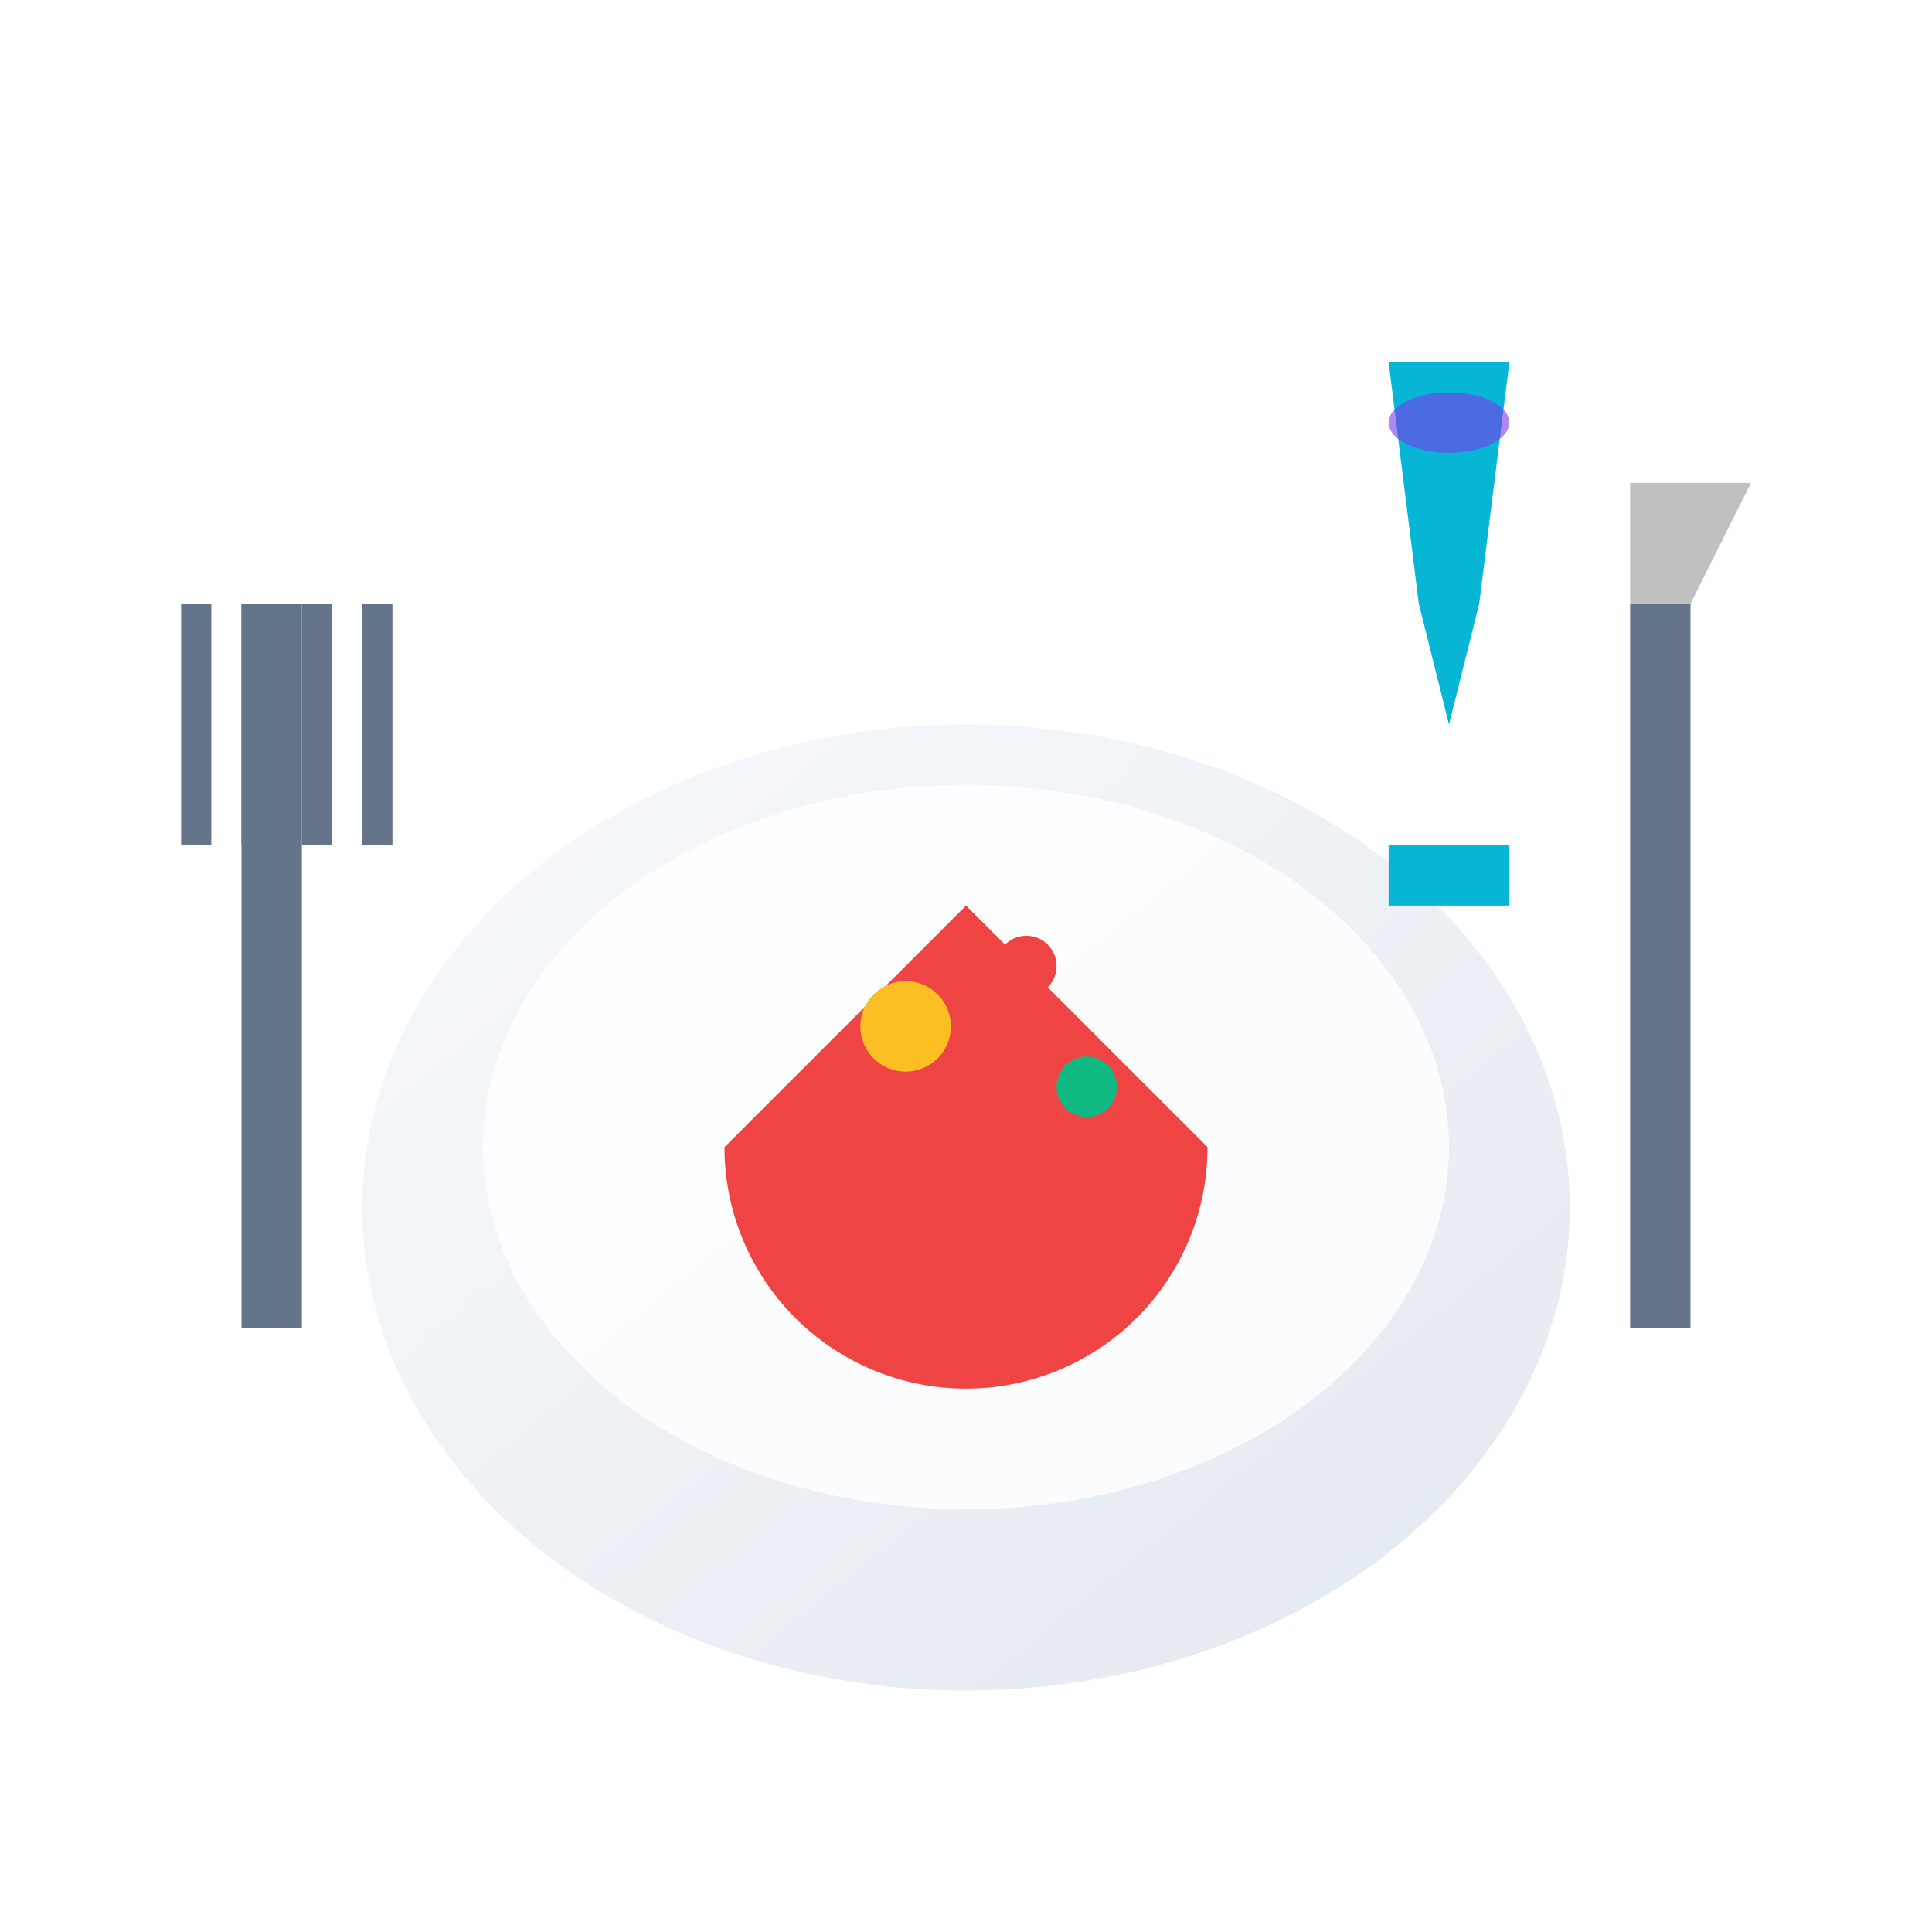<svg xmlns="http://www.w3.org/2000/svg" viewBox="0 0 64 64" width="64" height="64">
  <defs>
    <linearGradient id="plateGradient" x1="0%" y1="0%" x2="100%" y2="100%">
      <stop offset="0%" style="stop-color:#f8fafc;stop-opacity:1" />
      <stop offset="100%" style="stop-color:#e2e8f0;stop-opacity:1" />
    </linearGradient>
    <filter id="shadow" x="-50%" y="-50%" width="200%" height="200%">
      <feDropShadow dx="0" dy="2" stdDeviation="3" flood-color="#000" flood-opacity="0.2"/>
    </filter>
  </defs>
  
  <!-- Plate -->
  <ellipse cx="32" cy="40" rx="20" ry="16" fill="url(#plateGradient)" filter="url(#shadow)"/>
  <ellipse cx="32" cy="38" rx="16" ry="12" fill="rgba(255,255,255,0.8)"/>
  
  <!-- Pizza slice -->
  <path d="M32 30 L40 38 A8 8 0 0 1 24 38 Z" fill="#ef4444"/>
  <circle cx="30" cy="34" r="1.5" fill="#fbbf24"/>
  <circle cx="36" cy="36" r="1" fill="#10b981"/>
  <circle cx="34" cy="32" r="1" fill="#ef4444"/>
  
  <!-- Fork -->
  <rect x="8" y="20" width="2" height="24" fill="#64748b"/>
  <rect x="6" y="20" width="1" height="8" fill="#64748b"/>
  <rect x="8" y="20" width="1" height="8" fill="#64748b"/>
  <rect x="10" y="20" width="1" height="8" fill="#64748b"/>
  <rect x="12" y="20" width="1" height="8" fill="#64748b"/>
  
  <!-- Knife -->
  <rect x="54" y="20" width="2" height="24" fill="#64748b"/>
  <path d="M54 20 L56 20 L58 16 L54 16 Z" fill="#c0c0c0"/>
  
  <!-- Wine glass -->
  <path d="M46 12 L50 12 L49 20 L48 24 L48 28 L46 28 L46 30 L50 30 L50 28 L48 28 L48 24 L47 20 Z" fill="#06b6d4" filter="url(#shadow)"/>
  <ellipse cx="48" cy="14" rx="2" ry="1" fill="#7c3aed" opacity="0.6"/>
  
  <!-- Chef hat -->
  <ellipse cx="20" cy="12" rx="8" ry="6" fill="white" filter="url(#shadow)"/>
  <rect x="16" y="12" width="8" height="4" fill="white"/>
  <rect x="15" y="16" width="10" height="2" fill="white"/>
</svg>
